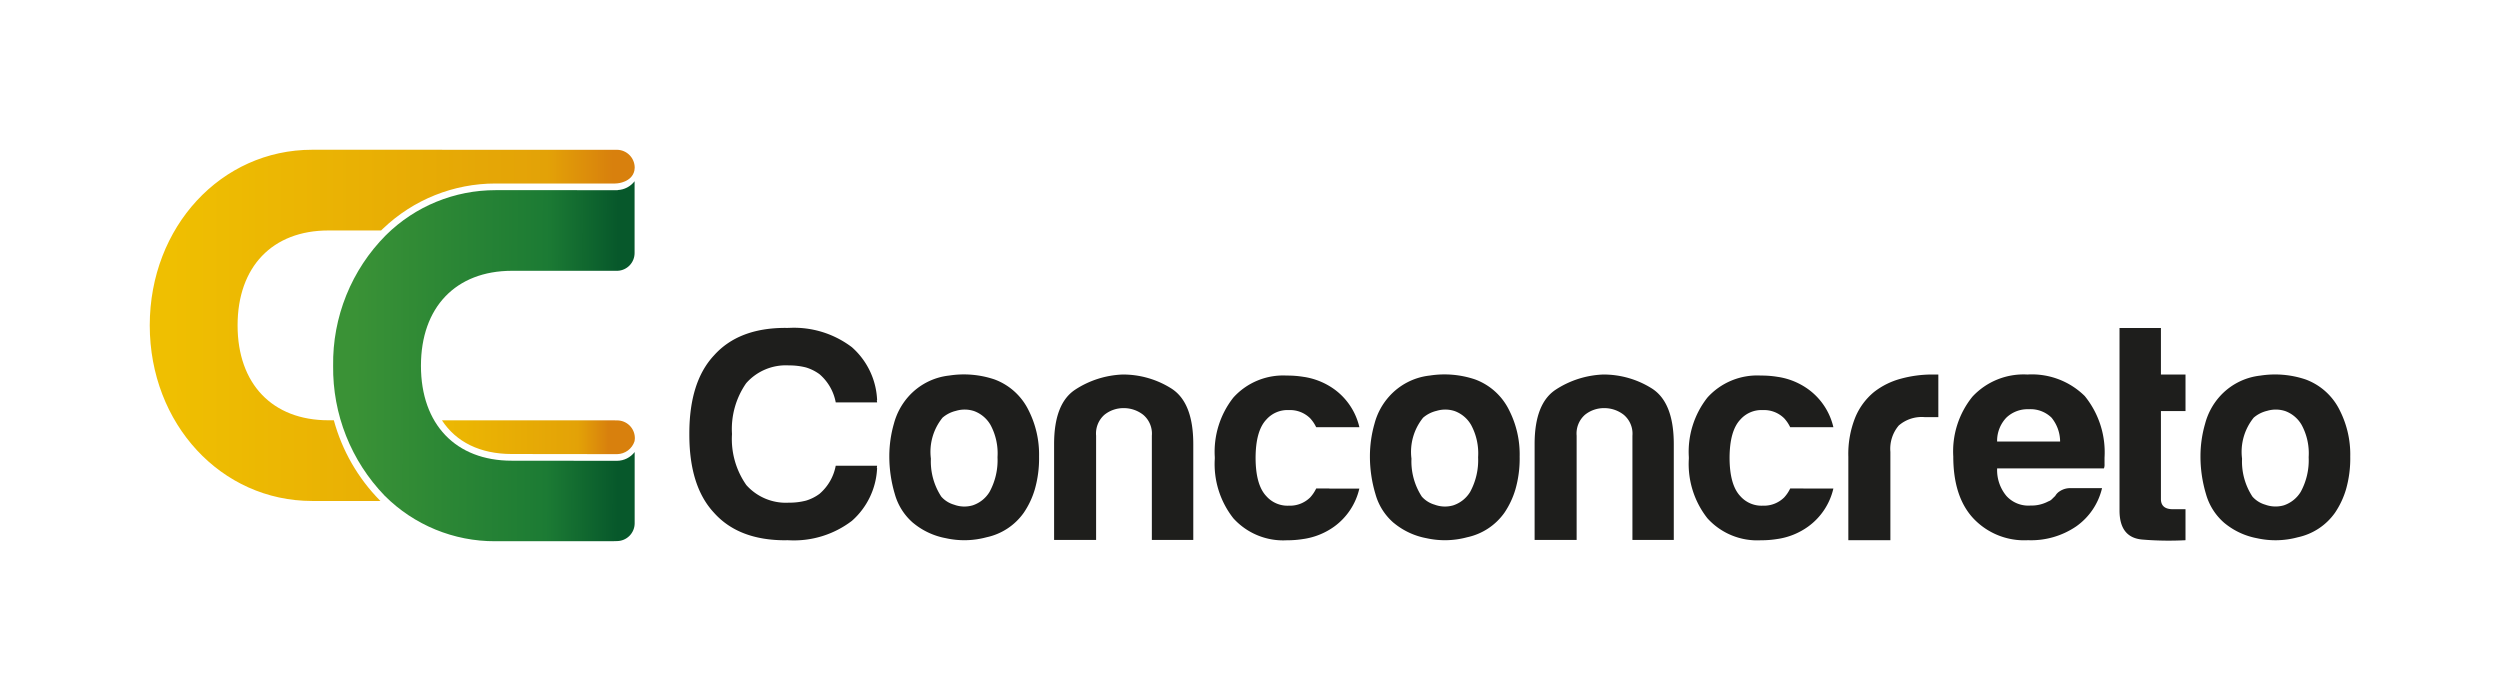 <?xml version="1.0" encoding="UTF-8"?>
<svg xmlns="http://www.w3.org/2000/svg" xmlns:xlink="http://www.w3.org/1999/xlink" id="Grupo_5540" data-name="Grupo 5540" width="269.081" height="74.376" viewBox="0 0 269.081 74.376">
  <defs>
    <linearGradient id="linear-gradient" x1="0.043" y1="0.5" x2="0.955" y2="0.5" gradientUnits="objectBoundingBox">
      <stop offset="0" stop-color="#efbf01"></stop>
      <stop offset="0.85" stop-color="#e3a207"></stop>
      <stop offset="1" stop-color="#d8800d"></stop>
    </linearGradient>
    <linearGradient id="linear-gradient-2" x1="-0.201" y1="1" x2="0.865" y2="1" xlink:href="#linear-gradient"></linearGradient>
    <linearGradient id="linear-gradient-3" x1="0.073" y1="0.559" x2="0.944" y2="0.562" gradientUnits="objectBoundingBox">
      <stop offset="0" stop-color="#3a9236"></stop>
      <stop offset="0.727" stop-color="#1c7b34"></stop>
      <stop offset="1" stop-color="#07582b"></stop>
    </linearGradient>
    <clipPath id="clip-path">
      <rect id="Rectángulo_2493" data-name="Rectángulo 2493" width="269.081" height="74.376" fill="none"></rect>
    </clipPath>
    <clipPath id="clip-path-2">
      <path id="Trazado_4673" data-name="Trazado 4673" d="M43.42,25.939c-9.8,0-17.473,8.3-17.481,18.89v.021c.008,10.6,7.682,18.892,17.481,18.892h7.35c-.019-.018-.042-.037-.058-.055a19.67,19.67,0,0,1-4.959-8.631H45.17c-6.03,0-9.777-3.913-9.777-10.216S39.14,34.627,45.17,34.627h5.667c.006,0,.009-.006.012-.012l.211-.2h0a17.5,17.5,0,0,1,12.09-4.843h12.87l.254-.016s1.565-.114,1.829-1.382a1.863,1.863,0,0,0,.032-.3v-.021a1.924,1.924,0,0,0-1.915-1.91Z" transform="translate(-25.939 -25.939)" fill="url(#linear-gradient)"></path>
    </clipPath>
    <clipPath id="clip-path-3">
      <path id="Trazado_4674" data-name="Trazado 4674" d="M76.548,72.8c1.518,2.329,4.1,3.628,7.516,3.628l11.342.014a2,2,0,0,0,1.873-1.392,1.708,1.708,0,0,0,.031-.254v-.1h0v-.064A1.906,1.906,0,0,0,95.4,72.811l-.639-.011Z" transform="translate(-76.548 -72.8)" fill="url(#linear-gradient-2)"></path>
    </clipPath>
    <clipPath id="clip-path-4">
      <path id="Trazado_4675" data-name="Trazado 4675" d="M88.331,32.34v.013H75.177a16.741,16.741,0,0,0-11.782,4.829V37.2h-.018A19.534,19.534,0,0,0,57.7,51.256a19.779,19.779,0,0,0,5.546,13.983,16.721,16.721,0,0,0,11.9,4.9H87.675l.557-.015a1.92,1.92,0,0,0,1.923-1.913V60.538a2.417,2.417,0,0,1-1.887.945l-11.34-.011c-6.031,0-9.776-3.915-9.776-10.216S70.9,41.045,76.927,41.032h11.4a1.913,1.913,0,0,0,1.819-1.9V31.392a2.429,2.429,0,0,1-1.819.948" transform="translate(-57.697 -31.392)" fill="url(#linear-gradient-3)"></path>
    </clipPath>
  </defs>
  <g id="Grupo_5529" data-name="Grupo 5529">
    <g id="Grupo_5528" data-name="Grupo 5528" clip-path="url(#clip-path)">
      <path id="Trazado_4662" data-name="Trazado 4662" d="M125.494,62.785c.015-.019.028-.041.045-.061l0,0a5.692,5.692,0,0,1,4.583-1.893,7.253,7.253,0,0,1,1.839.221,4.851,4.851,0,0,1,1.454.727,5.271,5.271,0,0,1,1.744,3.032h4.454c-.007-.086-.021-.168-.03-.252h.03a8.035,8.035,0,0,0-2.712-5.685,10.3,10.3,0,0,0-6.778-2.081c-.063,0-.12,0-.182.006s-.135-.006-.206-.006q-5.034,0-7.683,2.966-2.649,2.838-2.65,8.4c0,.021,0,.042,0,.063s0,.043,0,.062q0,5.556,2.65,8.4,2.646,2.97,7.683,2.968c.071,0,.137-.006.206-.006s.119.006.182.006A10.281,10.281,0,0,0,136.9,77.56a8.019,8.019,0,0,0,2.712-5.68h-.03c.009-.085.022-.168.03-.254h-4.454a5.248,5.248,0,0,1-1.744,3.028,4.742,4.742,0,0,1-1.454.729,7.115,7.115,0,0,1-1.839.221,5.692,5.692,0,0,1-4.583-1.893h0c-.017-.022-.03-.042-.045-.065a8.623,8.623,0,0,1-1.5-5.43,8.64,8.64,0,0,1,1.5-5.432" transform="translate(-45.207 -21.501)" fill="#1e1e1c"></path>
      <path id="Trazado_4663" data-name="Trazado 4663" d="M276.34,82.675V71.458A2.651,2.651,0,0,0,275.4,69.2a3.389,3.389,0,0,0-2.1-.713,3.256,3.256,0,0,0-2.065.713,2.688,2.688,0,0,0-.9,2.258V82.675h-4.523V72.36q0-4.389,2.294-5.875a10.031,10.031,0,0,1,5.069-1.614,9.75,9.75,0,0,1,5.233,1.485q2.38,1.489,2.384,6V82.675H276.34Z" transform="translate(-100.638 -24.56)" fill="#1e1e1c"></path>
      <path id="Trazado_4664" data-name="Trazado 4664" d="M193.1,82.675V71.458a2.65,2.65,0,0,0-.935-2.258,3.386,3.386,0,0,0-2.1-.713A3.262,3.262,0,0,0,188,69.2a2.691,2.691,0,0,0-.9,2.258V82.675h-4.521V72.36q0-4.389,2.293-5.875a10.01,10.01,0,0,1,5.068-1.614,9.745,9.745,0,0,1,5.231,1.485q2.388,1.489,2.389,6V82.675H193.1Z" transform="translate(-69.124 -24.56)" fill="#1e1e1c"></path>
      <path id="Trazado_4665" data-name="Trazado 4665" d="M320.152,82.7V73.717a10.571,10.571,0,0,1,.745-4.229,7,7,0,0,1,2.031-2.745,8.1,8.1,0,0,1,2.875-1.422,12.774,12.774,0,0,1,3.391-.451h.645v4.585h-1.486a3.775,3.775,0,0,0-2.775.905,3.875,3.875,0,0,0-.9,2.838V82.7Z" transform="translate(-121.211 -24.56)" fill="#1e1e1c"></path>
      <path id="Trazado_4666" data-name="Trazado 4666" d="M343.051,72.082h6.777a4.086,4.086,0,0,0-.929-2.574,3.246,3.246,0,0,0-2.459-.9,3.293,3.293,0,0,0-2.392.9,3.618,3.618,0,0,0-1,2.574m7.976,5.021h3.318a6.984,6.984,0,0,1-2.789,4.12,8.623,8.623,0,0,1-5.183,1.481,7.508,7.508,0,0,1-5.91-2.381q-2.13-2.317-2.13-6.634a9.355,9.355,0,0,1,2.062-6.434,7.507,7.507,0,0,1,5.911-2.383,8.1,8.1,0,0,1,6.179,2.318,9.6,9.6,0,0,1,2.128,6.631v.709a1.007,1.007,0,0,1-.067.447H343.051a4.339,4.339,0,0,0,1,2.965,3.183,3.183,0,0,0,2.587,1.032,3.857,3.857,0,0,0,1.931-.453.916.916,0,0,0,.365-.222c.11-.109.233-.23.367-.356a1.418,1.418,0,0,1,.5-.515,2.032,2.032,0,0,1,1.233-.324" transform="translate(-128.094 -24.561)" fill="#1e1e1c"></path>
      <path id="Trazado_4667" data-name="Trazado 4667" d="M371.581,56.81v5.014h2.646v3.932h-2.646v9.47c0,.725.43,1.091,1.289,1.091h1.356v3.336a34.068,34.068,0,0,1-4.615-.068q-2.488-.192-2.487-3.14V56.81h4.456Z" transform="translate(-138.995 -21.509)" fill="#1e1e1c"></path>
      <path id="Trazado_4668" data-name="Trazado 4668" d="M386.873,69.521h0a5.847,5.847,0,0,0-1.251,4.408,6.886,6.886,0,0,0,1.12,4.086,2.91,2.91,0,0,0,1.381.868,3.217,3.217,0,0,0,2.006.066,3.386,3.386,0,0,0,1.809-1.45,7.1,7.1,0,0,0,.854-3.731,6.425,6.425,0,0,0-.758-3.475,3.386,3.386,0,0,0-1.741-1.478,3.258,3.258,0,0,0-1.974-.032,3.4,3.4,0,0,0-1.448.738m-3.156,11.326a6.367,6.367,0,0,1-1.978-3.121,14.076,14.076,0,0,1-.59-4.083,12.555,12.555,0,0,1,.5-3.478,7.112,7.112,0,0,1,1.541-2.893,6.875,6.875,0,0,1,4.41-2.284,10.321,10.321,0,0,1,4.87.417,6.655,6.655,0,0,1,3.683,3.346,10.489,10.489,0,0,1,1.117,4.954,12.1,12.1,0,0,1-.46,3.541,9.067,9.067,0,0,1-1.184,2.507,6.584,6.584,0,0,1-4.012,2.64,9.172,9.172,0,0,1-4.377.1,7.727,7.727,0,0,1-3.516-1.644" transform="translate(-144.305 -24.562)" fill="#1e1e1c"></path>
      <path id="Trazado_4669" data-name="Trazado 4669" d="M243.007,69.521h0a5.853,5.853,0,0,0-1.251,4.408,6.948,6.948,0,0,0,1.116,4.086,2.946,2.946,0,0,0,1.386.868,3.174,3.174,0,0,0,2.009.066,3.355,3.355,0,0,0,1.809-1.448,7.152,7.152,0,0,0,.854-3.733,6.424,6.424,0,0,0-.758-3.475,3.388,3.388,0,0,0-1.74-1.478,3.23,3.23,0,0,0-1.975-.032,3.416,3.416,0,0,0-1.45.738m-3.156,11.326a6.3,6.3,0,0,1-1.974-3.119,14.043,14.043,0,0,1-.592-4.085,12.713,12.713,0,0,1,.493-3.478,7.068,7.068,0,0,1,1.548-2.9,6.864,6.864,0,0,1,4.408-2.284,10.331,10.331,0,0,1,4.866.417,6.632,6.632,0,0,1,3.685,3.347,10.469,10.469,0,0,1,1.116,4.956,12.033,12.033,0,0,1-.457,3.539,9.072,9.072,0,0,1-1.184,2.51,6.6,6.6,0,0,1-4.015,2.638,9.149,9.149,0,0,1-4.375.1,7.728,7.728,0,0,1-3.518-1.645" transform="translate(-89.837 -24.561)" fill="#1e1e1c"></path>
      <path id="Trazado_4670" data-name="Trazado 4670" d="M159.765,69.521h0a5.847,5.847,0,0,0-1.25,4.408,6.9,6.9,0,0,0,1.119,4.086,2.9,2.9,0,0,0,1.381.868,3.17,3.17,0,0,0,2.008.066,3.343,3.343,0,0,0,1.808-1.448,7.121,7.121,0,0,0,.855-3.733,6.449,6.449,0,0,0-.756-3.475,3.4,3.4,0,0,0-1.742-1.478,3.235,3.235,0,0,0-1.977-.032,3.408,3.408,0,0,0-1.448.738m-3.156,11.326a6.331,6.331,0,0,1-1.977-3.119,14.147,14.147,0,0,1-.59-4.085,12.669,12.669,0,0,1,.494-3.478,7.147,7.147,0,0,1,1.546-2.9,6.876,6.876,0,0,1,4.41-2.284,10.334,10.334,0,0,1,4.866.417,6.648,6.648,0,0,1,3.685,3.347,10.521,10.521,0,0,1,1.117,4.956,12.09,12.09,0,0,1-.46,3.539,9,9,0,0,1-1.187,2.51,6.577,6.577,0,0,1-4.009,2.638,9.147,9.147,0,0,1-4.375.1,7.71,7.71,0,0,1-3.521-1.645" transform="translate(-58.321 -24.561)" fill="#1e1e1c"></path>
      <path id="Trazado_4671" data-name="Trazado 4671" d="M304.853,77.205h-1.42a3.894,3.894,0,0,1-.646.96,3.1,3.1,0,0,1-2.294.889,3.04,3.04,0,0,1-2.42-1.016q-1.158-1.209-1.165-4.131c.006-1.941.393-3.319,1.165-4.127a3.03,3.03,0,0,1,2.42-1.015,3.083,3.083,0,0,1,2.294.885,3.931,3.931,0,0,1,.646.96h4.649a6.992,6.992,0,0,0-2.711-4.091,7.5,7.5,0,0,0-3.267-1.328.02.02,0,0,0-.013,0,10.6,10.6,0,0,0-1.76-.142h-.06a7.218,7.218,0,0,0-5.748,2.368,9.437,9.437,0,0,0-2,6.4c0,.032,0,.061,0,.094s0,.065,0,.1a9.435,9.435,0,0,0,2,6.4,7.223,7.223,0,0,0,5.748,2.367l.029,0,.031,0a10.577,10.577,0,0,0,1.76-.145h.013A7.5,7.5,0,0,0,305.37,81.3a6.986,6.986,0,0,0,2.711-4.094h-3.229Z" transform="translate(-110.75 -24.627)" fill="#1e1e1c"></path>
      <path id="Trazado_4672" data-name="Trazado 4672" d="M222.752,77.205h-1.42a3.947,3.947,0,0,1-.646.96,3.1,3.1,0,0,1-2.291.889,3.044,3.044,0,0,1-2.423-1.016q-1.158-1.209-1.163-4.131c.006-1.941.391-3.319,1.163-4.127a3.034,3.034,0,0,1,2.423-1.015,3.083,3.083,0,0,1,2.291.885,3.985,3.985,0,0,1,.646.96h4.649a6.984,6.984,0,0,0-2.709-4.091A7.531,7.531,0,0,0,220,65.192a.024.024,0,0,0-.014,0,10.635,10.635,0,0,0-1.76-.142h-.061a7.22,7.22,0,0,0-5.748,2.368,9.43,9.43,0,0,0-2,6.4c0,.032,0,.061,0,.094s0,.065,0,.1a9.428,9.428,0,0,0,2,6.4,7.225,7.225,0,0,0,5.748,2.367l.029,0,.032,0a10.583,10.583,0,0,0,1.76-.145H220a7.53,7.53,0,0,0,3.267-1.327,6.978,6.978,0,0,0,2.709-4.094h-3.229Z" transform="translate(-79.667 -24.627)" fill="#1e1e1c"></path>
    </g>
  </g>
  <g id="Grupo_5531" data-name="Grupo 5531" transform="translate(16.118 16.118)">
    <g id="Grupo_5530" data-name="Grupo 5530" clip-path="url(#clip-path-2)">
      <rect id="Rectángulo_2494" data-name="Rectángulo 2494" width="52.199" height="37.803" transform="translate(0 0)" fill="url(#linear-gradient)"></rect>
    </g>
  </g>
  <g id="Grupo_5533" data-name="Grupo 5533" transform="translate(47.567 45.238)">
    <g id="Grupo_5532" data-name="Grupo 5532" clip-path="url(#clip-path-3)">
      <rect id="Rectángulo_2495" data-name="Rectángulo 2495" width="20.766" height="3.642" transform="translate(0)" fill="url(#linear-gradient-2)"></rect>
    </g>
  </g>
  <g id="Grupo_5535" data-name="Grupo 5535" transform="translate(35.853 19.507)">
    <g id="Grupo_5534" data-name="Grupo 5534" clip-path="url(#clip-path-4)">
      <rect id="Rectángulo_2496" data-name="Rectángulo 2496" width="32.457" height="38.751" transform="translate(0 0)" fill="url(#linear-gradient-3)"></rect>
    </g>
  </g>
  <g id="Grupo_5537" data-name="Grupo 5537">
    <g id="Grupo_5536" data-name="Grupo 5536" clip-path="url(#clip-path)">
      <path id="Trazado_4676" data-name="Trazado 4676" d="M216.2,99.477h0a5.848,5.848,0,0,0-4.408-1.251,6.886,6.886,0,0,0-4.086,1.12,2.91,2.91,0,0,0-.868,1.381,3.217,3.217,0,0,0-.066,2.006,3.386,3.386,0,0,0,1.45,1.809,7.1,7.1,0,0,0,3.731.854,6.425,6.425,0,0,0,3.475-.758,3.385,3.385,0,0,0,1.478-1.741,3.258,3.258,0,0,0,.032-1.974,3.4,3.4,0,0,0-.738-1.448m-11.326-3.156A6.367,6.367,0,0,1,208,94.343a14.078,14.078,0,0,1,4.083-.59,12.556,12.556,0,0,1,3.478.5,7.113,7.113,0,0,1,2.893,1.541,6.875,6.875,0,0,1,2.284,4.41,10.321,10.321,0,0,1-.417,4.87,6.655,6.655,0,0,1-3.346,3.683,10.489,10.489,0,0,1-4.954,1.117,12.1,12.1,0,0,1-3.541-.46,9.066,9.066,0,0,1-2.507-1.184,6.584,6.584,0,0,1-2.64-4.012,9.171,9.171,0,0,1-.1-4.377,7.727,7.727,0,0,1,1.644-3.516" transform="translate(-76.862 -35.495)" fill="none"></path>
      <path id="Trazado_4677" data-name="Trazado 4677" d="M216.2,5.724h0a5.848,5.848,0,0,0-4.408-1.251,6.886,6.886,0,0,0-4.086,1.12,2.91,2.91,0,0,0-.868,1.381,3.217,3.217,0,0,0-.066,2.006,3.386,3.386,0,0,0,1.45,1.809,7.1,7.1,0,0,0,3.731.854,6.425,6.425,0,0,0,3.475-.758,3.385,3.385,0,0,0,1.478-1.741,3.258,3.258,0,0,0,.032-1.974,3.4,3.4,0,0,0-.738-1.448M204.875,2.568A6.367,6.367,0,0,1,208,.59,14.078,14.078,0,0,1,212.079,0a12.556,12.556,0,0,1,3.478.5,7.113,7.113,0,0,1,2.893,1.541,6.875,6.875,0,0,1,2.284,4.41,10.321,10.321,0,0,1-.417,4.87A6.655,6.655,0,0,1,216.971,15a10.489,10.489,0,0,1-4.954,1.117,12.1,12.1,0,0,1-3.541-.46,9.066,9.066,0,0,1-2.507-1.184,6.584,6.584,0,0,1-2.64-4.012,9.171,9.171,0,0,1-.1-4.377,7.727,7.727,0,0,1,1.644-3.516" transform="translate(-76.862 0)" fill="none"></path>
      <path id="Trazado_4678" data-name="Trazado 4678" d="M5.724,45.146h0a5.847,5.847,0,0,0-1.251,4.408,6.886,6.886,0,0,0,1.12,4.086,2.91,2.91,0,0,0,1.381.868,3.217,3.217,0,0,0,2.006.066,3.386,3.386,0,0,0,1.809-1.45,7.1,7.1,0,0,0,.854-3.731,6.425,6.425,0,0,0-.758-3.475,3.385,3.385,0,0,0-1.741-1.478,3.258,3.258,0,0,0-1.974-.032,3.4,3.4,0,0,0-1.448.738M2.568,56.472A6.366,6.366,0,0,1,.59,53.351,14.077,14.077,0,0,1,0,49.268,12.556,12.556,0,0,1,.5,45.79,7.113,7.113,0,0,1,2.038,42.9a6.875,6.875,0,0,1,4.41-2.284,10.321,10.321,0,0,1,4.87.417A6.655,6.655,0,0,1,15,44.376a10.489,10.489,0,0,1,1.117,4.954,12.1,12.1,0,0,1-.46,3.541,9.066,9.066,0,0,1-1.184,2.507,6.584,6.584,0,0,1-4.012,2.64,9.172,9.172,0,0,1-4.377.1,7.727,7.727,0,0,1-3.516-1.644" transform="translate(0 -15.334)" fill="none"></path>
      <path id="Trazado_4679" data-name="Trazado 4679" d="M412.812,45.146h0a5.847,5.847,0,0,0-1.251,4.408,6.886,6.886,0,0,0,1.12,4.086,2.91,2.91,0,0,0,1.381.868,3.217,3.217,0,0,0,2.006.066,3.386,3.386,0,0,0,1.809-1.45,7.1,7.1,0,0,0,.854-3.731,6.424,6.424,0,0,0-.758-3.475,3.385,3.385,0,0,0-1.741-1.478,3.258,3.258,0,0,0-1.974-.032,3.4,3.4,0,0,0-1.448.738m-3.156,11.326a6.366,6.366,0,0,1-1.978-3.121,14.077,14.077,0,0,1-.59-4.083,12.554,12.554,0,0,1,.5-3.478,7.112,7.112,0,0,1,1.541-2.893,6.875,6.875,0,0,1,4.41-2.284,10.321,10.321,0,0,1,4.87.417,6.655,6.655,0,0,1,3.683,3.346,10.489,10.489,0,0,1,1.117,4.954,12.1,12.1,0,0,1-.46,3.541,9.066,9.066,0,0,1-1.184,2.507,6.584,6.584,0,0,1-4.012,2.64,9.172,9.172,0,0,1-4.377.1,7.726,7.726,0,0,1-3.516-1.644" transform="translate(-154.125 -15.334)" fill="none"></path>
    </g>
  </g>
</svg>
